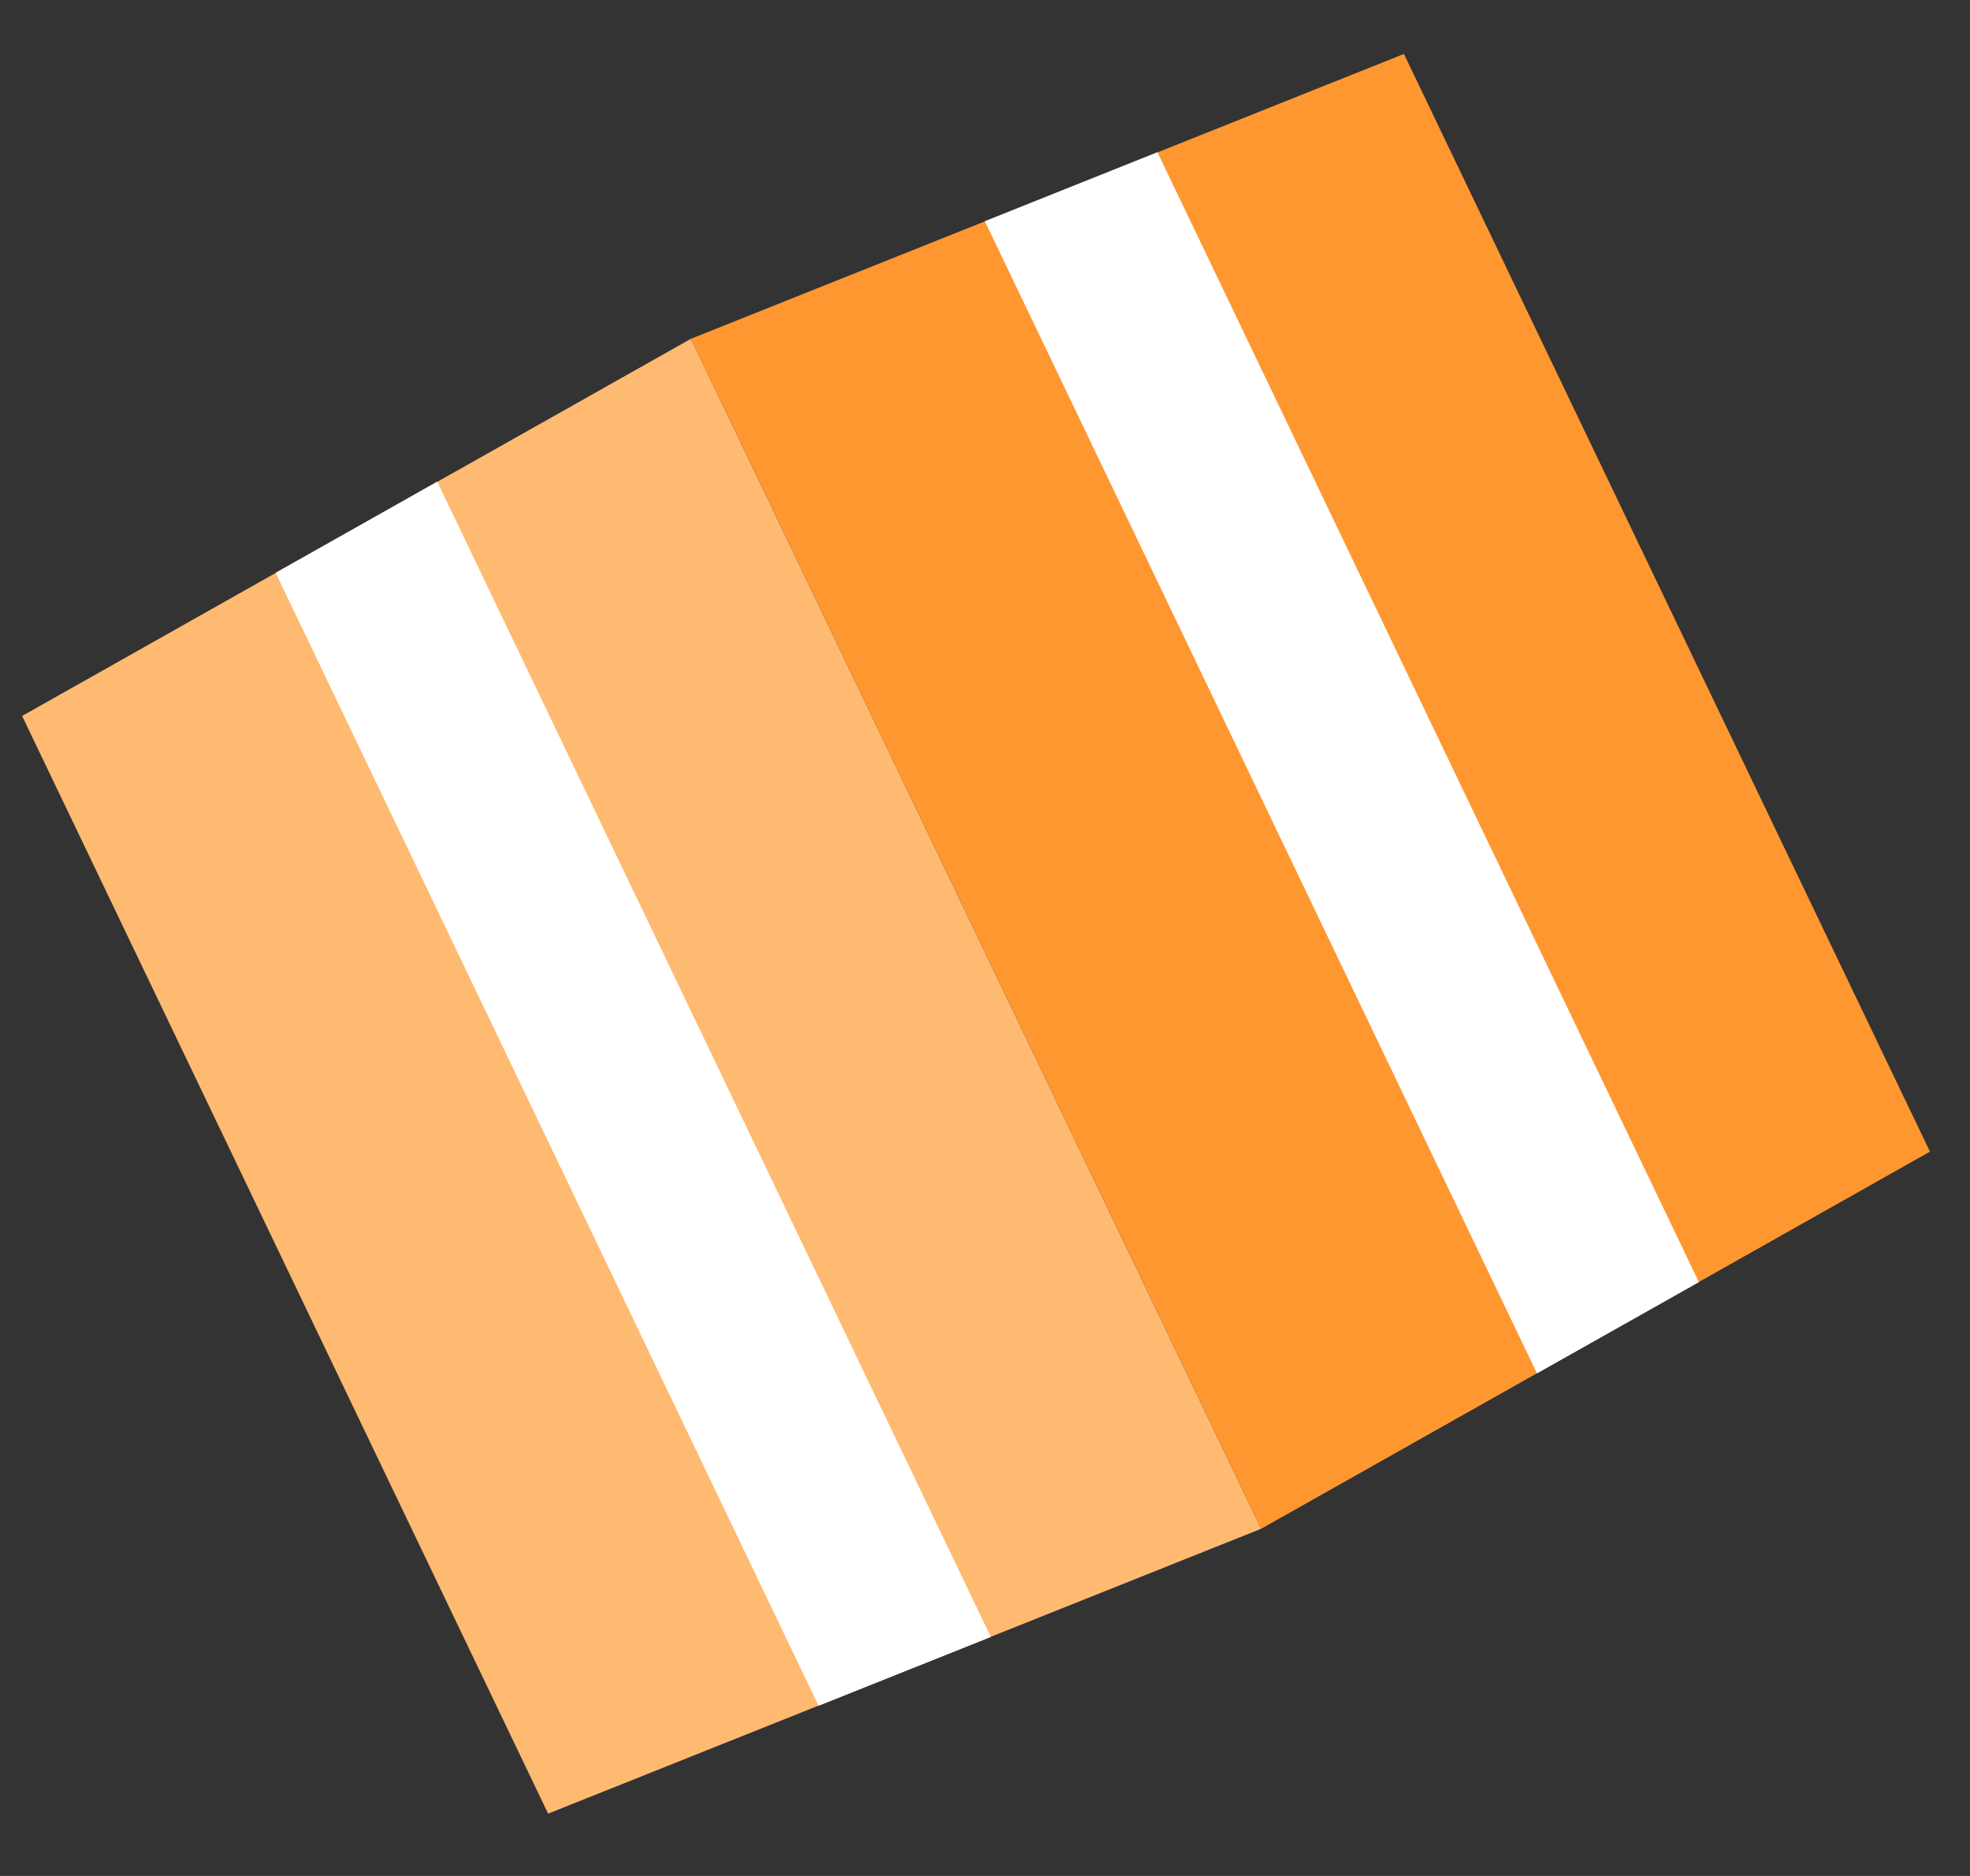 <svg width="63" height="60" viewBox="0 0 63 60" fill="none" xmlns="http://www.w3.org/2000/svg">
<rect x="0" y="0" width="63" height="60" fill="#333333" stroke="none"/>
<g clip-path="url(#clip0_123_3490)">
<path d="M40.331 48.896L17.529 58.007L0.707 22.899L22.095 10.836L40.331 48.896Z" fill="#FFBA71"/>
<path d="M40.331 48.896L61.719 36.834L44.897 1.725L22.095 10.836L40.331 48.896Z" fill="#FF9731"/>
<path d="M26.178 54.557L31.686 52.356L13.982 15.405L8.815 18.32L26.178 54.557Z" fill="white"/>
<path d="M49.152 43.926L54.33 41.007L37.014 4.869L31.495 7.075L49.152 43.926Z" fill="white"/>
</g>
<defs>
<clipPath id="clip0_123_3490">
<rect width="49.001" height="42.203" fill="white" transform="translate(0 21.423) rotate(-25.601)"/>
</clipPath>
</defs>
</svg>
